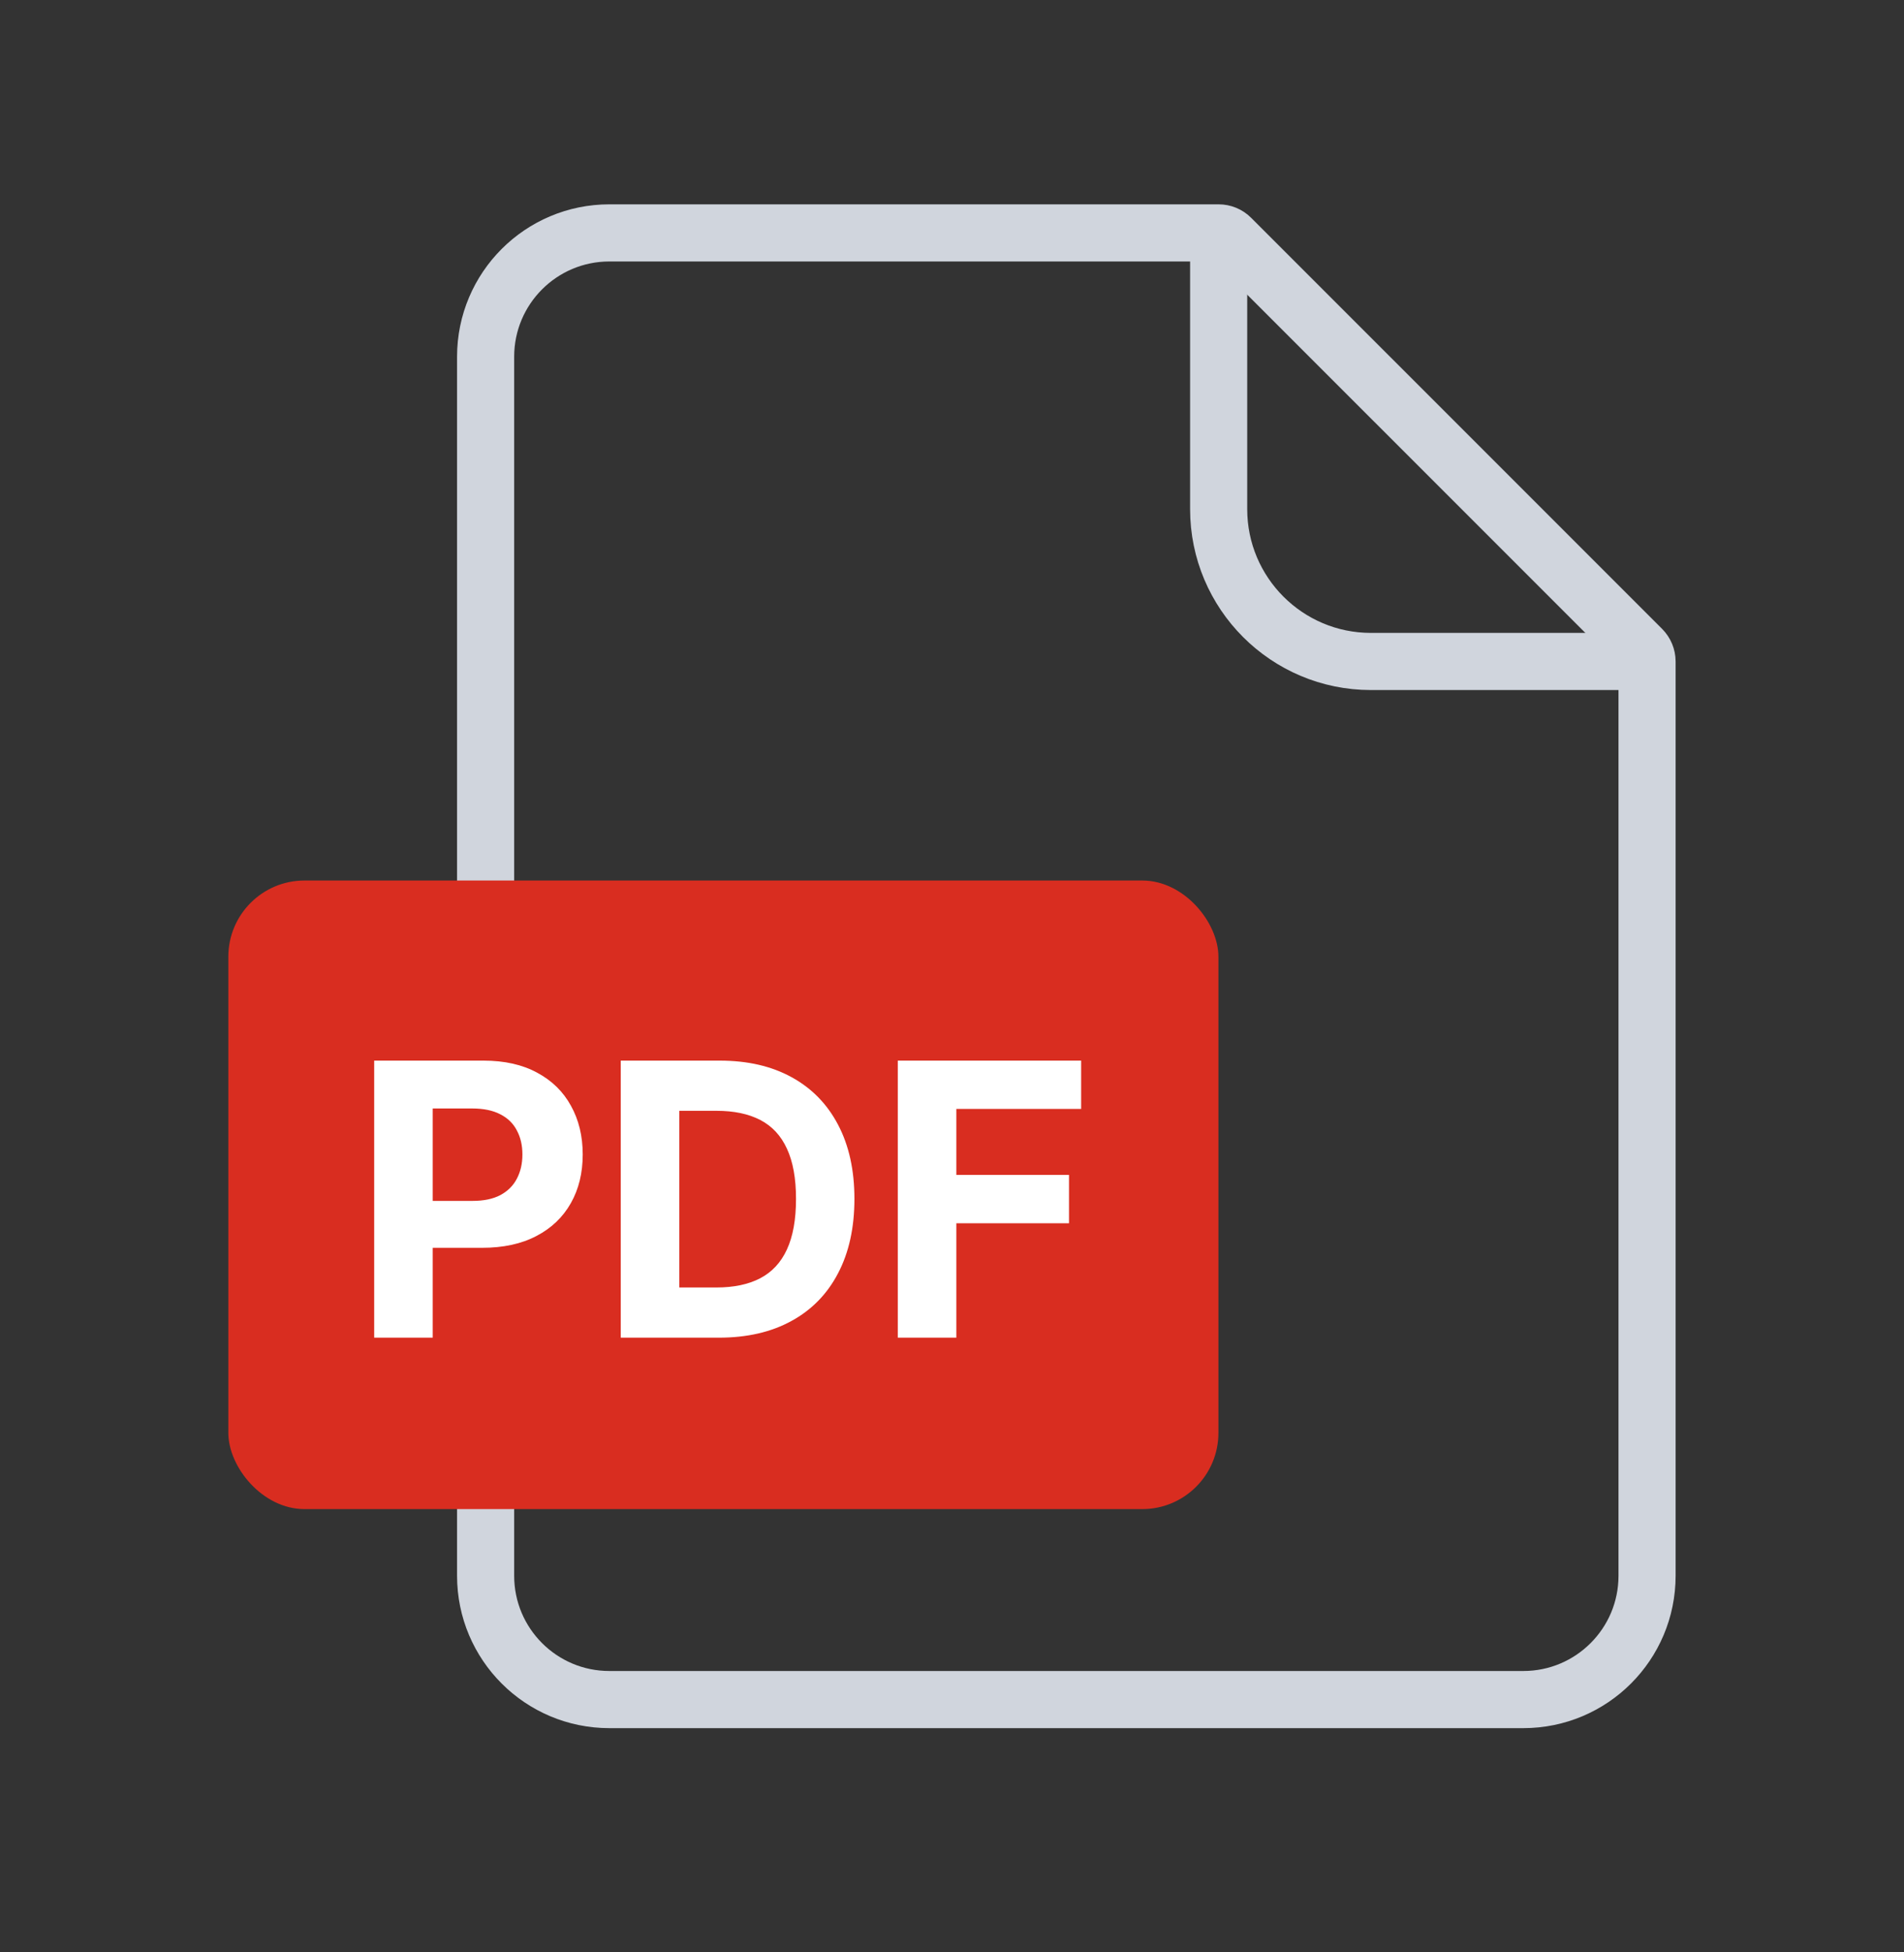 <svg width="40" height="41" viewBox="0 0 40 41" fill="none" xmlns="http://www.w3.org/2000/svg">
<rect x="0" y="0" width="40" height="41" fill="#333333" stroke="none"/>
<path d="M10.202 7.491C10.202 6.055 11.366 4.891 12.802 4.891H25.602C25.698 4.891 25.792 4.929 25.86 4.998L34.495 13.632C34.563 13.701 34.602 13.794 34.602 13.891V33.091C34.602 34.527 33.438 35.691 32.002 35.691H12.802C11.366 35.691 10.202 34.527 10.202 33.091V7.491Z" stroke="#D0D5DD" stroke-width="1.2"/>
<path d="M25.602 4.691V10.691C25.602 12.458 27.034 13.891 28.802 13.891H34.802" stroke="#D0D5DD" stroke-width="1.2"/>
<rect x="4.797" y="18.491" width="20.8" height="13.2" rx="1.6" fill="#D92D20"/>
<path d="M7.861 28.091V22.273H10.157C10.598 22.273 10.974 22.357 11.284 22.526C11.595 22.692 11.832 22.924 11.995 23.222C12.159 23.517 12.242 23.858 12.242 24.244C12.242 24.631 12.159 24.972 11.992 25.267C11.825 25.562 11.584 25.793 11.267 25.957C10.953 26.122 10.572 26.204 10.125 26.204H8.662V25.219H9.926C10.163 25.219 10.358 25.178 10.512 25.097C10.667 25.013 10.783 24.899 10.858 24.753C10.936 24.605 10.975 24.436 10.975 24.244C10.975 24.051 10.936 23.883 10.858 23.739C10.783 23.593 10.667 23.48 10.512 23.401C10.356 23.319 10.159 23.278 9.921 23.278H9.091V28.091H7.861ZM15.103 28.091H13.041V22.273H15.12C15.706 22.273 16.209 22.389 16.632 22.622C17.054 22.853 17.379 23.186 17.606 23.619C17.835 24.053 17.95 24.572 17.95 25.176C17.95 25.782 17.835 26.303 17.606 26.739C17.379 27.174 17.052 27.509 16.626 27.741C16.202 27.974 15.694 28.091 15.103 28.091ZM14.271 27.037H15.052C15.416 27.037 15.722 26.973 15.97 26.844C16.22 26.713 16.407 26.511 16.532 26.239C16.659 25.964 16.723 25.61 16.723 25.176C16.723 24.746 16.659 24.395 16.532 24.122C16.407 23.849 16.221 23.649 15.973 23.52C15.725 23.391 15.419 23.327 15.055 23.327H14.271V27.037ZM18.861 28.091V22.273H22.713V23.287H20.091V24.673H22.458V25.688H20.091V28.091H18.861Z" fill="white"/>
</svg>
